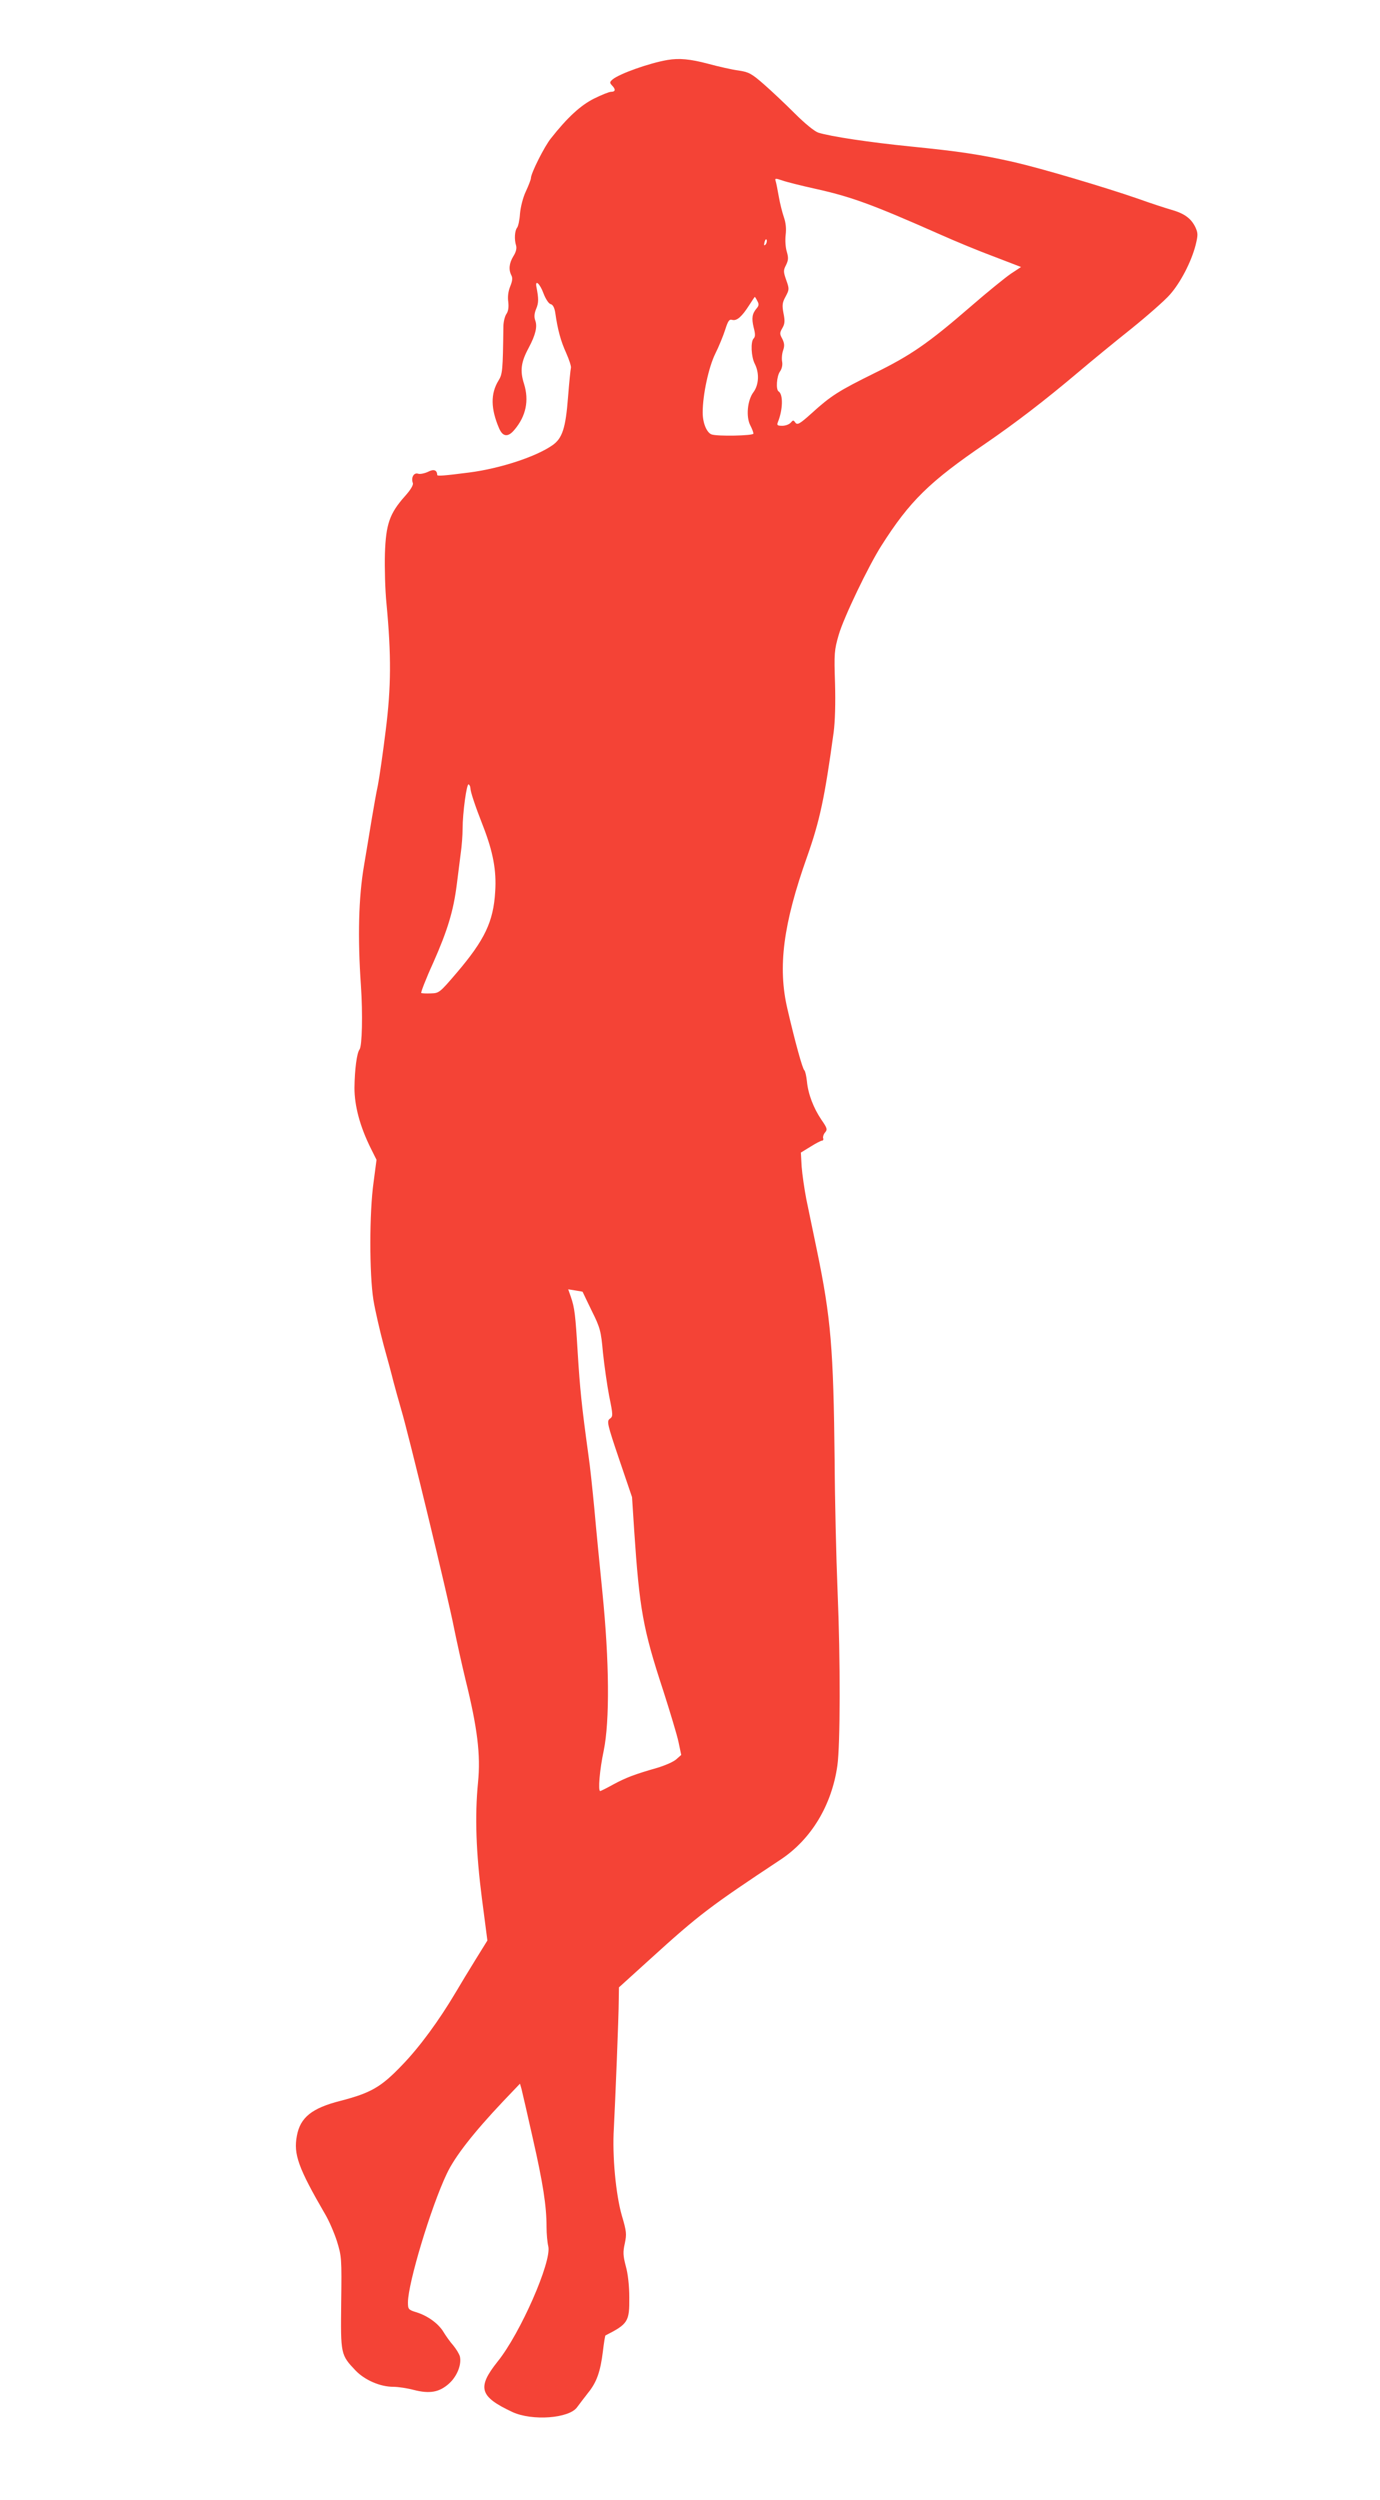 <?xml version="1.0" standalone="no"?>
<!DOCTYPE svg PUBLIC "-//W3C//DTD SVG 20010904//EN"
 "http://www.w3.org/TR/2001/REC-SVG-20010904/DTD/svg10.dtd">
<svg version="1.0" xmlns="http://www.w3.org/2000/svg"
 width="707pt" height="1280pt" viewBox="0 0 707 1280"
 preserveAspectRatio="xMidYMid meet">
<g transform="translate(0,1280) scale(0.1,-0.1)"
fill="#f44336" stroke="none">
<path d="M3420 12493 c-94 -16 -248 -71 -282 -100 -15 -13 -15 -17 -3 -30 20
-20 19 -33 -4 -33 -10 0 -50 -16 -88 -35 -68 -34 -136 -96 -221 -204 -33 -41
-102 -178 -102 -203 0 -7 -12 -38 -26 -68 -15 -32 -27 -80 -30 -114 -2 -33 -9
-65 -15 -72 -12 -15 -15 -60 -5 -91 4 -14 0 -33 -14 -55 -22 -36 -25 -69 -10
-98 7 -13 5 -29 -6 -56 -10 -25 -14 -53 -10 -80 3 -28 0 -48 -10 -62 -8 -12
-15 -41 -15 -64 -3 -226 -4 -243 -26 -278 -40 -66 -39 -143 4 -243 19 -44 46
-47 79 -7 59 70 75 149 49 234 -22 68 -16 112 24 186 35 66 45 108 33 140 -6
17 -5 35 5 59 13 31 13 52 1 113 -7 38 18 16 36 -33 11 -29 27 -54 37 -56 12
-3 20 -19 24 -46 12 -85 28 -144 56 -205 15 -34 26 -68 24 -75 -2 -7 -9 -75
-15 -152 -12 -156 -29 -209 -79 -244 -82 -58 -265 -119 -426 -140 -131 -17
-165 -19 -165 -13 -1 26 -18 32 -48 16 -18 -8 -41 -13 -51 -9 -21 6 -36 -20
-26 -48 4 -9 -11 -35 -41 -68 -78 -88 -97 -142 -102 -294 -2 -71 1 -186 8
-255 25 -266 24 -428 -4 -650 -14 -113 -32 -239 -40 -280 -9 -41 -22 -118 -31
-170 -8 -52 -27 -161 -40 -241 -28 -162 -33 -368 -16 -614 10 -148 6 -311 -7
-328 -14 -18 -25 -103 -26 -197 0 -92 28 -198 85 -312 l28 -56 -15 -114 c-22
-154 -22 -471 -1 -603 9 -55 33 -158 52 -230 20 -71 43 -157 51 -190 9 -33 26
-96 39 -140 38 -126 241 -966 270 -1115 15 -74 42 -196 60 -270 61 -247 78
-384 64 -526 -17 -173 -10 -362 20 -594 l28 -215 -62 -100 c-34 -55 -79 -129
-100 -165 -86 -145 -185 -280 -274 -372 -108 -113 -159 -143 -317 -184 -146
-37 -206 -85 -223 -179 -18 -94 7 -164 144 -400 20 -33 47 -96 61 -139 24 -78
25 -87 22 -315 -3 -266 -3 -267 75 -349 47 -48 125 -82 192 -82 24 0 71 -7
105 -16 82 -21 131 -12 181 33 41 37 65 98 55 139 -4 13 -19 38 -34 56 -16 18
-38 49 -50 69 -26 43 -81 83 -140 101 -39 12 -42 15 -42 50 0 98 118 489 199
659 42 89 137 210 290 372 l85 89 8 -28 c4 -16 30 -128 57 -249 53 -233 71
-349 71 -455 0 -36 4 -81 9 -101 18 -78 -143 -445 -259 -589 -107 -134 -94
-180 75 -259 101 -47 292 -33 332 25 10 14 35 46 55 72 45 55 64 109 77 215 5
43 11 79 13 80 116 59 123 71 122 195 0 58 -7 122 -18 160 -14 54 -15 72 -5
116 10 48 9 61 -15 142 -31 108 -50 306 -41 449 7 135 25 575 25 655 l1 65
160 145 c251 228 307 270 668 509 157 104 262 278 291 481 15 106 16 541 1
895 -7 171 -14 470 -15 665 -6 578 -19 732 -91 1080 -19 91 -43 208 -54 260
-10 52 -21 127 -24 167 l-4 72 49 30 c27 17 54 31 59 31 6 0 9 6 6 13 -2 6 2
20 10 29 13 15 11 22 -18 64 -41 60 -69 133 -75 198 -3 28 -9 53 -13 56 -9 5
-48 147 -87 315 -50 213 -22 433 101 779 65 184 90 301 136 637 7 54 10 149 7
250 -5 153 -4 170 19 249 25 87 152 352 219 457 145 228 246 327 534 523 150
103 296 214 475 365 66 56 188 156 271 222 83 67 172 145 198 175 54 61 109
167 131 252 13 53 13 62 -1 93 -22 45 -56 70 -123 89 -31 9 -105 33 -166 55
-170 59 -496 156 -640 189 -173 39 -280 55 -530 80 -209 21 -410 51 -473 71
-20 7 -69 47 -120 98 -48 48 -119 115 -158 149 -63 55 -77 63 -130 71 -32 4
-103 20 -158 35 -92 24 -146 29 -206 19z m750 -658 c191 -42 295 -80 650 -237
74 -33 197 -84 273 -112 l138 -53 -53 -35 c-29 -20 -123 -96 -208 -170 -215
-186 -305 -248 -491 -339 -182 -90 -222 -115 -321 -205 -61 -55 -73 -61 -83
-48 -10 14 -12 14 -24 0 -8 -9 -27 -16 -43 -16 -25 0 -29 3 -23 18 26 64 28
143 4 158 -15 9 -10 78 7 102 10 14 14 34 11 50 -3 15 -1 41 5 58 8 23 7 36
-4 59 -14 25 -14 31 0 55 13 22 14 37 6 76 -8 42 -6 55 11 86 19 36 19 39 3
84 -15 43 -15 50 -1 77 12 25 13 37 4 68 -7 22 -9 60 -6 86 4 32 1 62 -9 91
-8 23 -20 70 -26 105 -6 34 -13 70 -16 79 -5 16 -2 16 34 4 22 -8 95 -26 162
-41z m-248 -287 c-8 -8 -9 -4 -5 13 4 13 8 18 11 10 2 -7 -1 -18 -6 -23z m-42
-289 c9 -16 8 -24 -3 -37 -24 -28 -27 -51 -16 -98 9 -34 9 -48 0 -57 -16 -16
-13 -93 6 -130 24 -47 21 -107 -7 -145 -31 -41 -39 -126 -16 -170 9 -17 16
-36 16 -42 0 -11 -186 -15 -215 -4 -25 10 -45 59 -45 112 0 91 31 234 65 302
18 36 40 90 50 121 15 47 21 56 37 51 23 -6 49 17 86 75 15 23 28 43 29 43 1
0 7 -9 13 -21z m-1470 -2494 c0 -18 23 -88 65 -195 51 -131 69 -227 62 -334
-9 -155 -53 -248 -201 -421 -83 -97 -87 -100 -128 -101 -24 -1 -46 0 -50 2 -3
2 24 73 62 156 73 165 103 264 120 398 6 47 15 118 20 158 6 40 10 98 10 129
0 81 21 234 31 227 5 -3 9 -12 9 -19z m575 -2579 c0 -1 21 -44 46 -96 44 -88
48 -104 58 -215 7 -66 21 -166 32 -223 20 -98 20 -104 3 -116 -16 -12 -13 -27
48 -207 l66 -194 11 -170 c27 -403 45 -505 148 -818 35 -109 71 -228 79 -265
l14 -67 -25 -22 c-14 -13 -58 -32 -98 -44 -115 -33 -158 -49 -225 -85 -34 -19
-65 -34 -67 -34 -12 0 -3 109 18 207 31 152 29 456 -7 813 -14 140 -33 332
-41 425 -9 94 -22 220 -31 280 -34 246 -43 338 -54 515 -12 199 -16 235 -36
292 l-13 37 37 -6 c20 -3 37 -6 37 -7z"/>
</g>
</svg>
